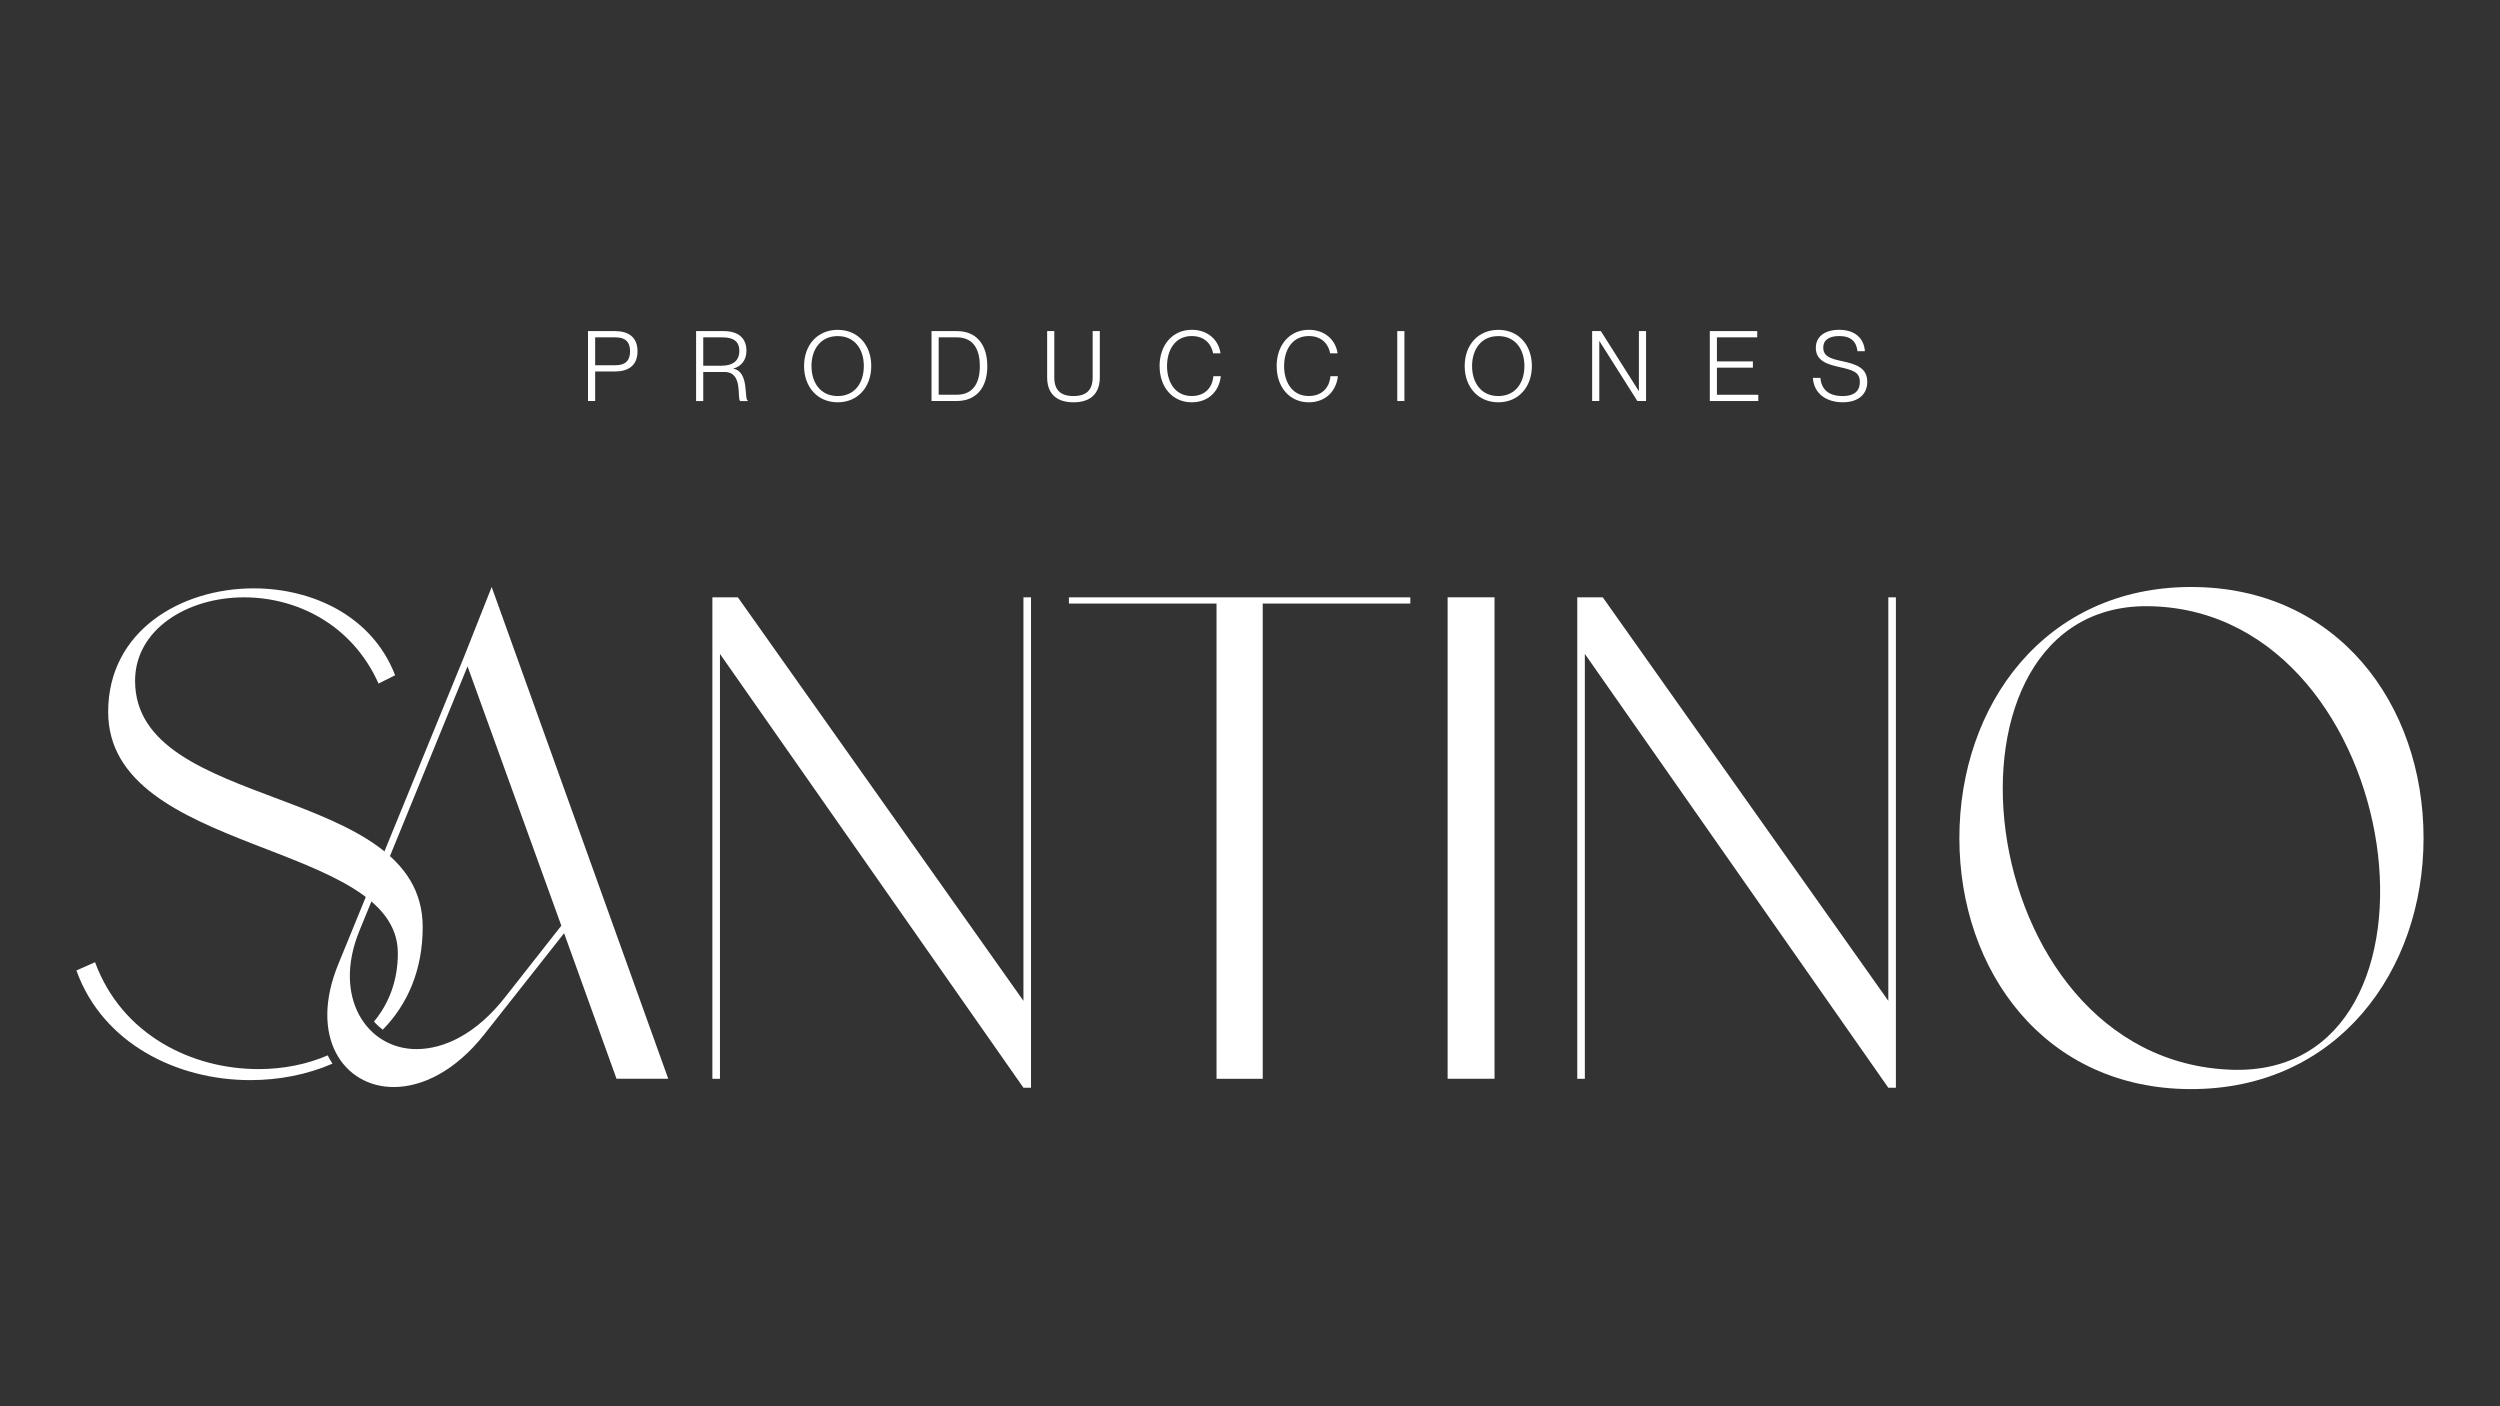 <?xml version="1.0" encoding="UTF-8"?> <svg xmlns="http://www.w3.org/2000/svg" id="logo-santino-white" width="640" height="360" viewBox="0 0 640 360"><rect x="0" y="0" width="640" height="360" fill="#333333" stroke="none"/><defs><style> .cls-1 { fill: #fff; } </style></defs><g><path class="cls-1" d="M157.83,276.16l-13.42-37.26-20.48,25.96c-7.42,9.36-15.89,13.42-23.13,13.42-12.89,0-21.89-12.89-14.13-31.61l32.14-78.57,7.06-17.83,45.2,125.89h-13.24ZM143.7,236.97l-24.01-66.39-27.72,67.8c-6.89,16.95,1.94,30.19,14.66,30.19,7.06,0,15.36-3.88,22.78-13.42l14.3-18.19Z"></path><g><g><path class="cls-1" d="M101.85,244.03c0,7.04-2.3,12.89-6.11,17.49.68.78,1.45,1.47,2.26,2.07,6.26-6.39,10.21-15.14,10.21-26.27,0-36.9-73.63-29.31-73.63-63.04,0-13.07,13.24-21.36,27.9-21.36,13.24,0,27.54,6.71,34.43,22.07l4.24-2.12c-5.83-15.19-21.19-22.25-36.2-22.25-18.72,0-37.26,10.95-37.26,31.61,0,36.73,74.16,32.84,74.16,61.8Z"></path><path class="cls-1" d="M83.9,270.17c-5.34,2.32-11.45,3.52-17.72,3.52-16.95,0-34.96-8.65-41.85-27.37l-4.77,2.12c6.71,18.72,25.78,28.07,44.5,28.07,7.34,0,14.6-1.41,21.05-4.21-.45-.68-.85-1.4-1.22-2.13Z"></path></g><path class="cls-1" d="M263.94,152.92v125.54h-1.94l-77.69-111.06v108.77h-1.94v-123.25h6.53l73.1,103.29v-103.29h1.94Z"></path><path class="cls-1" d="M361.05,154.51h-37.79v121.66h-11.83v-121.66h-37.79v-1.59h87.4v1.59Z"></path><path class="cls-1" d="M370.59,276.16v-123.25h12.01v123.25h-12.01Z"></path><path class="cls-1" d="M485.35,152.92v125.54h-1.94l-77.69-111.06v108.77h-1.94v-123.25h6.53l73.1,103.29v-103.29h1.94Z"></path><path class="cls-1" d="M620.43,214.54c0,34.08-22.07,64.27-59.5,64.27s-59.33-30.19-59.33-64.27,21.89-64.27,59.33-64.27,59.5,30.02,59.5,64.27ZM551.04,155.21c-59.33-2.12-47.67,116.36,20.31,118.65,60.21,1.94,45.38-116.54-20.31-118.65Z"></path></g></g><g><path class="cls-1" d="M150.53,102.66v-17.9h6.89c3.3,0,5.78,1.4,5.78,5.16s-2.48,5.18-5.78,5.18h-5.06v7.56h-1.83ZM157.59,93.5c2.43,0,3.71-1.13,3.71-3.58s-1.28-3.56-3.71-3.56h-5.23v7.14h5.23Z"></path><path class="cls-1" d="M178.2,102.66v-17.9h7.01c3.81,0,5.88,1.78,5.88,5.06,0,2.38-1.38,4.01-3.33,4.51v.05c4.11.83,2.68,7.84,3.66,8.14v.15h-1.95c-.83-.75.8-7.44-3.98-7.44h-5.46v7.44h-1.83ZM184.76,93.62c2.85,0,4.51-1.28,4.51-3.78,0-2.28-1.3-3.48-4.38-3.48h-4.86v7.26h4.73Z"></path><path class="cls-1" d="M205.84,93.7c0-5.38,3.43-9.26,8.61-9.26s8.59,3.88,8.59,9.26-3.43,9.29-8.59,9.29-8.61-3.91-8.61-9.29ZM221.14,93.7c0-4.23-2.28-7.66-6.69-7.66s-6.71,3.43-6.71,7.66,2.28,7.69,6.71,7.69,6.69-3.46,6.69-7.69Z"></path><path class="cls-1" d="M238.47,102.66v-17.9h6.49c5.01,0,7.79,3.46,7.79,8.99s-2.85,8.91-7.86,8.91h-6.41ZM244.88,101.06c4.48,0,5.96-3.36,5.96-7.31s-1.4-7.39-5.91-7.39h-4.63v14.7h4.58Z"></path><path class="cls-1" d="M268.07,96.63v-11.87h1.83v11.87c0,3.21,1.6,4.76,4.91,4.76s4.91-1.55,4.91-4.76v-11.87h1.83v11.87c0,3.81-2.05,6.36-6.74,6.36s-6.74-2.55-6.74-6.36Z"></path><path class="cls-1" d="M296.85,93.72c0-5.41,3.33-9.29,8.24-9.29,4.18,0,6.91,2.68,7.36,6.03h-1.9c-.35-2-1.83-4.43-5.48-4.43-4.33,0-6.31,3.68-6.31,7.69s2,7.66,6.31,7.66c3.78,0,5.36-2.6,5.56-5.08h1.9c-.43,3.91-3.21,6.69-7.46,6.69-4.86,0-8.21-3.83-8.21-9.26Z"></path><path class="cls-1" d="M326.82,93.72c0-5.41,3.33-9.29,8.24-9.29,4.18,0,6.91,2.68,7.36,6.03h-1.9c-.35-2-1.83-4.43-5.48-4.43-4.33,0-6.31,3.68-6.31,7.69s2,7.66,6.31,7.66c3.78,0,5.36-2.6,5.56-5.08h1.9c-.43,3.91-3.21,6.69-7.46,6.69-4.86,0-8.21-3.83-8.21-9.26Z"></path><path class="cls-1" d="M357.7,102.66v-17.9h1.83v17.9h-1.83Z"></path><path class="cls-1" d="M374.96,93.7c0-5.38,3.43-9.26,8.61-9.26s8.59,3.88,8.59,9.26-3.43,9.29-8.59,9.29-8.61-3.91-8.61-9.29ZM390.25,93.7c0-4.23-2.28-7.66-6.69-7.66s-6.71,3.43-6.71,7.66,2.28,7.69,6.71,7.69,6.69-3.46,6.69-7.69Z"></path><path class="cls-1" d="M407.59,102.66v-17.9h2.23l9.69,15.32h.05v-15.32h1.83v17.9h-2.23l-9.69-15.32h-.05v15.32h-1.83Z"></path><path class="cls-1" d="M437.71,102.66v-17.9h12.14v1.6h-10.32v6.16h9.21v1.6h-9.21v6.94h10.59v1.6h-12.42Z"></path><path class="cls-1" d="M464.11,96.73h1.9c.25,2.78,1.95,4.66,5.68,4.66,3.31,0,4.43-1.58,4.43-3.56.02-2.65-1.83-3.1-5.51-3.93-2.93-.68-5.76-1.58-5.76-4.86,0-2.85,2.28-4.61,5.96-4.61,3.88,0,6.33,1.98,6.61,5.48h-1.9c-.3-2.48-1.68-3.88-4.71-3.88-2.63,0-4.06,1.08-4.06,2.93,0,2.4,2.13,2.9,4.76,3.48,3.68.8,6.51,1.7,6.51,5.33,0,2.9-2,5.21-6.26,5.21s-7.41-2.23-7.66-6.26Z"></path></g></svg> 